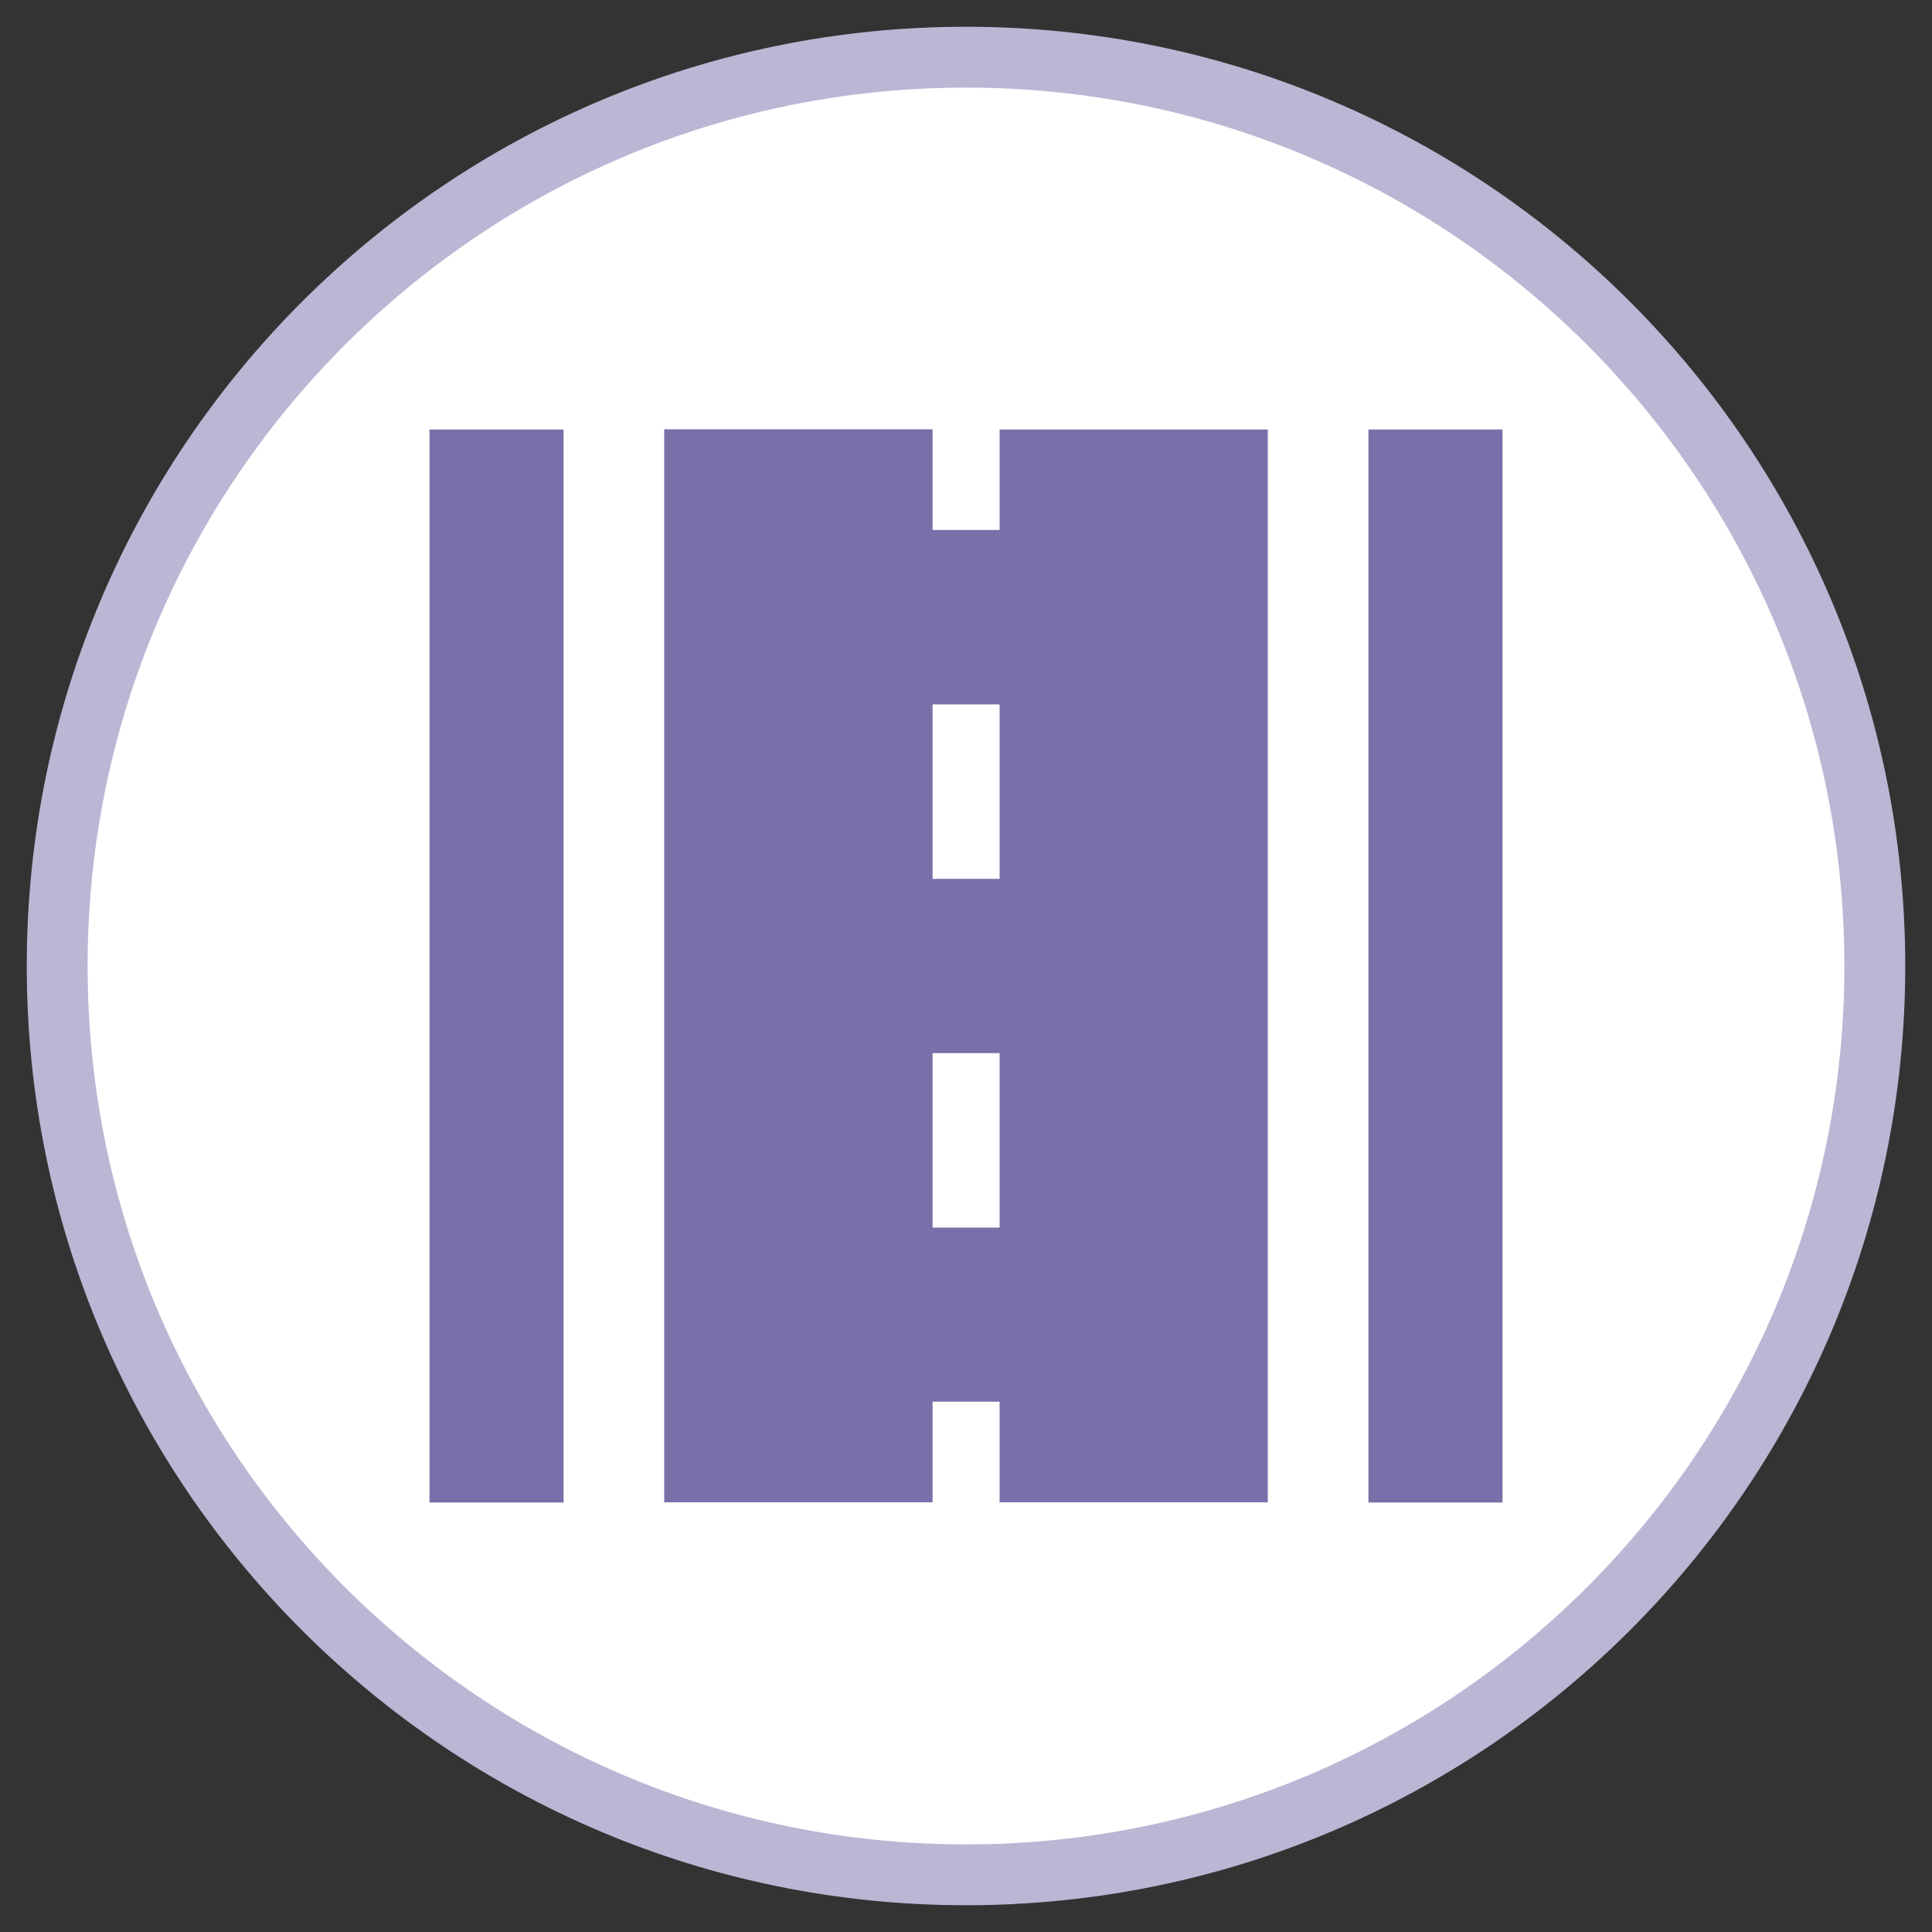 <svg width="100" height="100" viewBox="0 0 100 100" fill="none" xmlns="http://www.w3.org/2000/svg">
<rect x="0" y="0" width="100" height="100" fill="#333333" stroke="none"/>
<path d="M97.04 50C97.04 75.98 75.98 97.04 50 97.04C24.02 97.04 2.96 75.98 2.96 50C2.96 24.02 24.02 2.96 50 2.96C75.98 2.96 97.04 24.02 97.04 50Z" fill="white"/>
<path d="M50 97.04C75.979 97.04 97.04 75.979 97.04 50C97.04 24.02 75.979 2.96 50 2.96C24.02 2.96 2.96 24.02 2.96 50C2.96 75.979 24.02 97.04 50 97.04Z" stroke="#BCB6D5" stroke-width="3.15" stroke-miterlimit="10"/>
<path d="M51.74 27.43H48.27V22.22H34.38V77.76H48.27V72.55H51.74V77.76H65.62V22.23H51.74V27.44V27.43ZM51.74 63.54H48.27V54.51H51.74V63.54ZM51.74 45.49H48.27V36.46H51.74V45.49Z" fill="#796FA9"/>
<path d="M29.17 22.23H22.23V77.77H29.17V22.23Z" fill="#796FA9"/>
<path d="M77.77 22.23H70.83V77.77H77.77V22.23Z" fill="#796FA9"/>
</svg>
